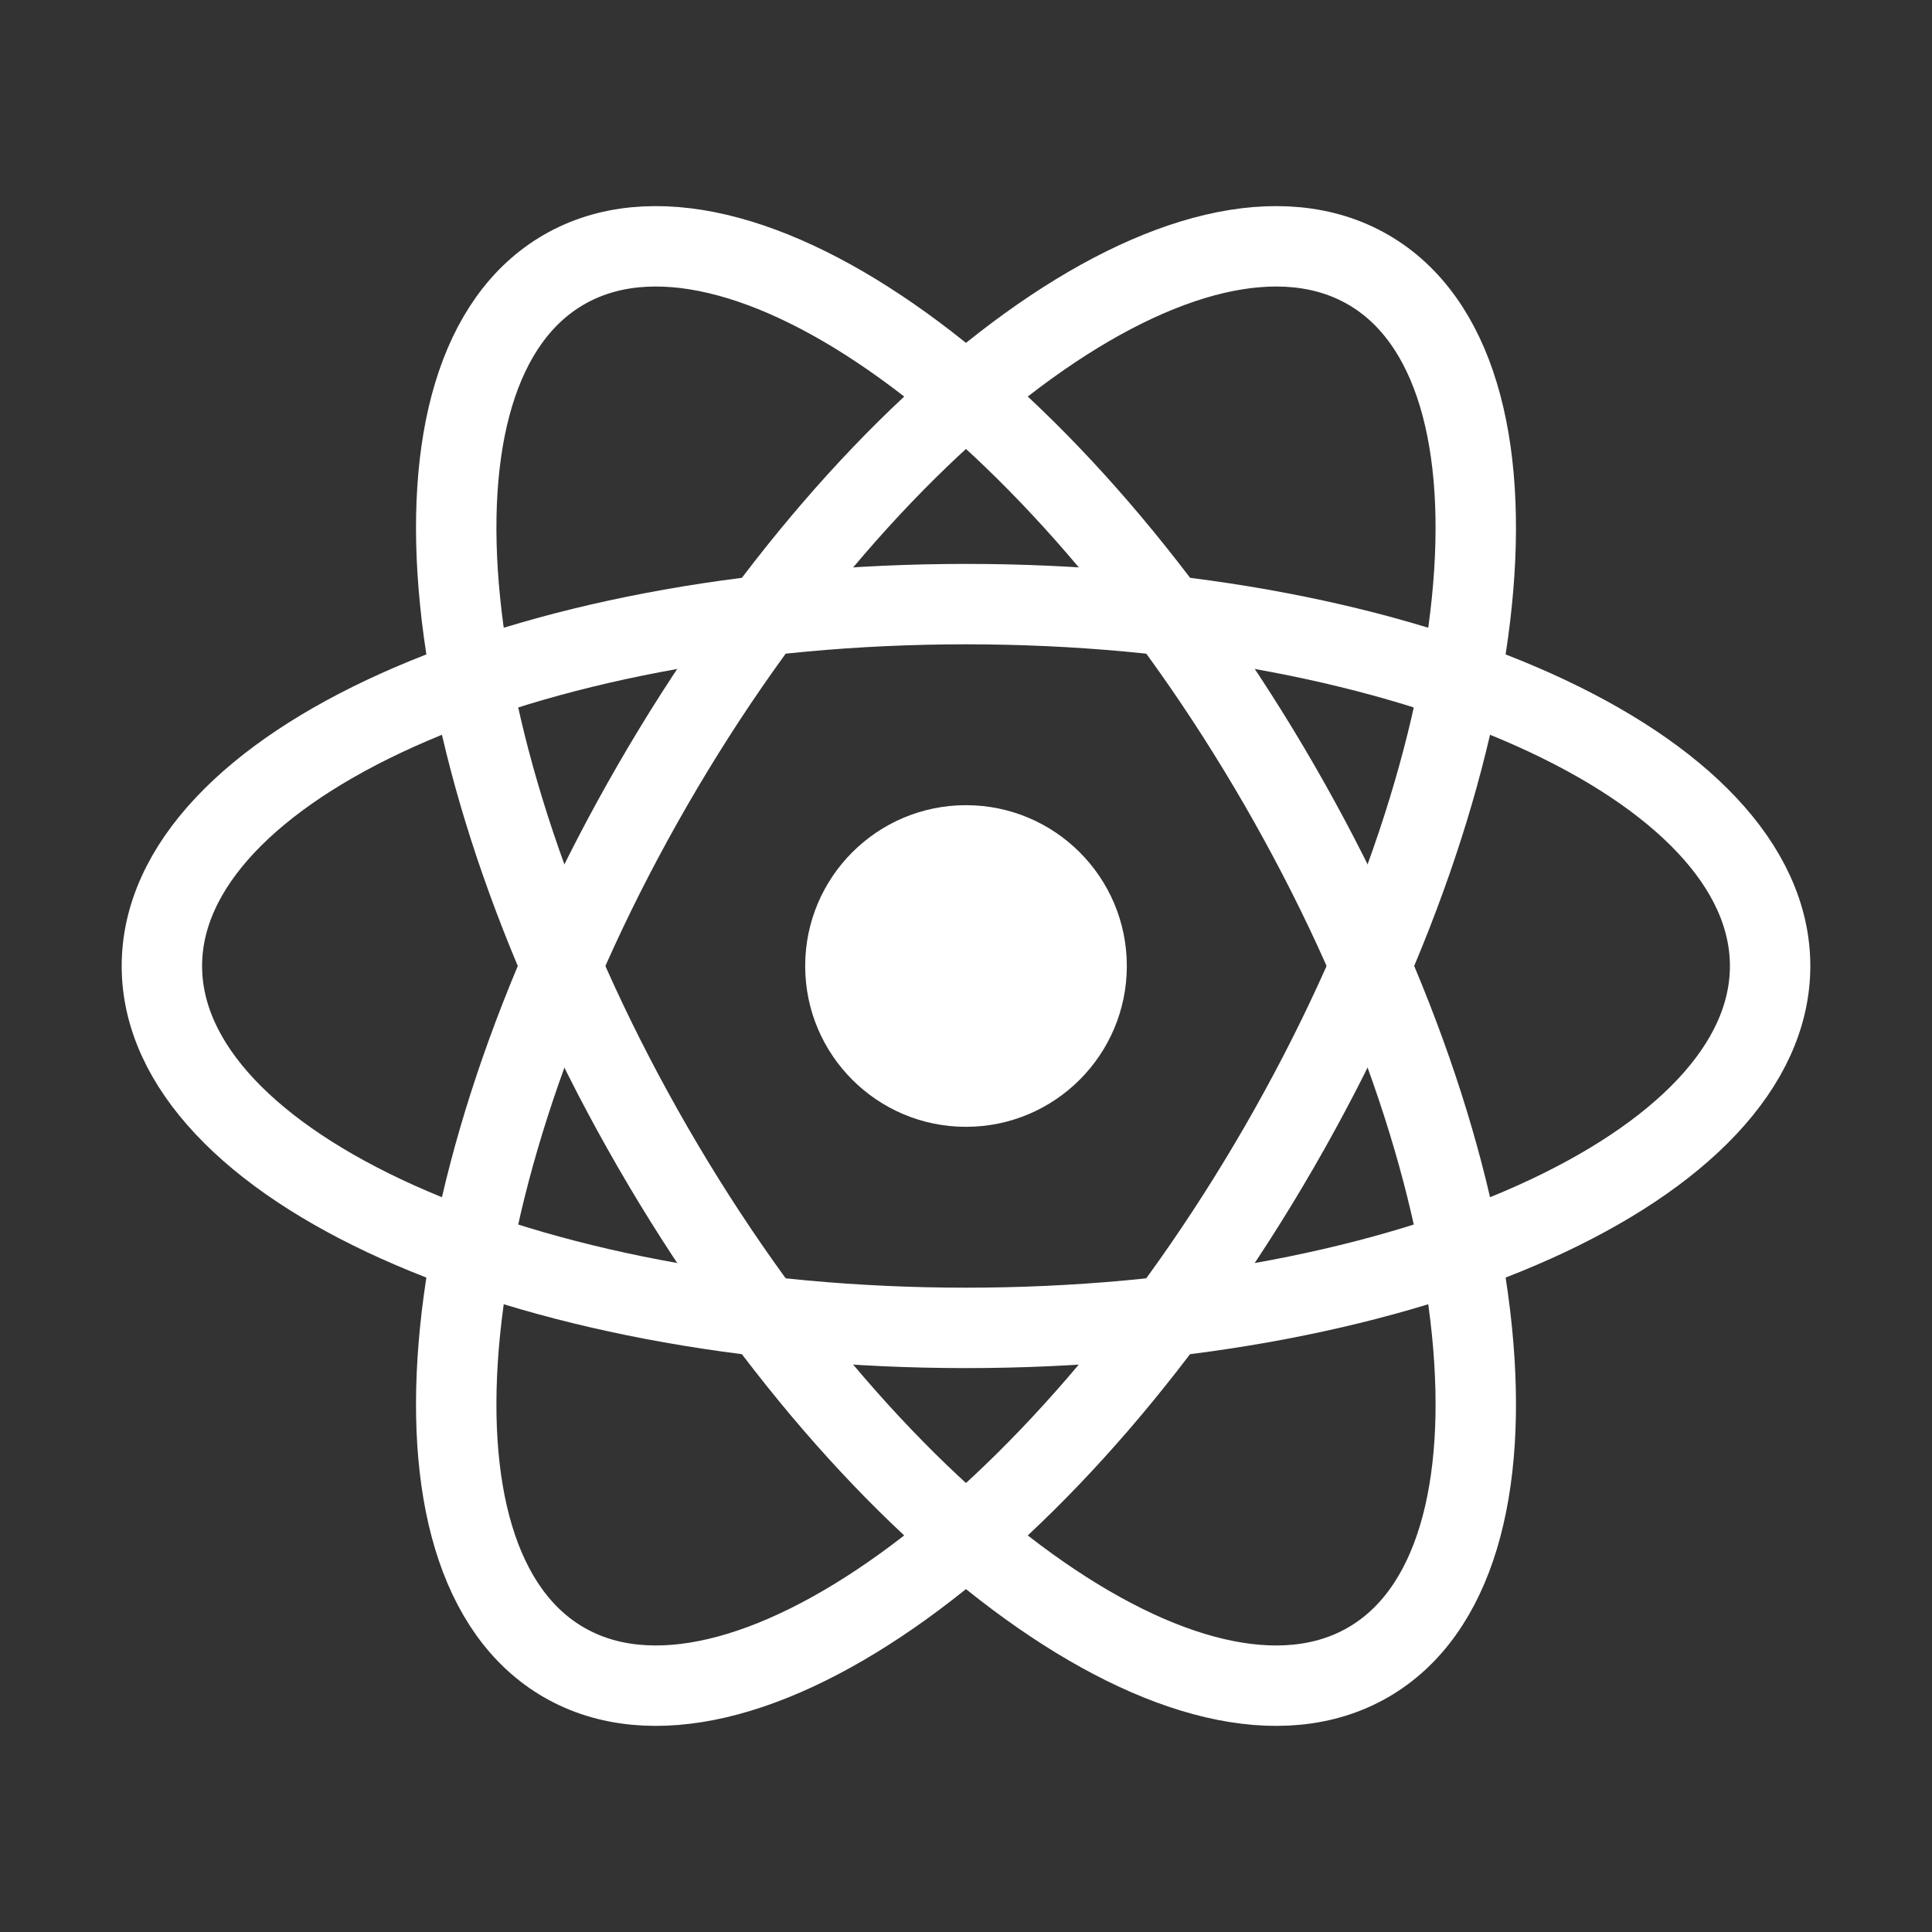 <svg width="29" height="29" viewBox="0 0 29 29" fill="none" xmlns="http://www.w3.org/2000/svg">
<rect x="0" y="0" width="29" height="29" fill="#333333" stroke="none"/>
<path d="M14.5 16.914C15.833 16.914 16.914 15.833 16.914 14.5C16.914 13.167 15.833 12.086 14.5 12.086C13.167 12.086 12.086 13.167 12.086 14.5C12.086 15.833 13.166 16.914 14.5 16.914Z" fill="white"/>
<path d="M14.5 19.932C21.166 19.932 26.57 17.5 26.57 14.5C26.57 11.5 21.166 9.068 14.5 9.068C7.834 9.068 2.43 11.5 2.43 14.5C2.43 17.5 7.834 19.932 14.5 19.932Z" stroke="white" stroke-width="1.207"/>
<path d="M9.796 17.216C13.129 22.989 17.937 26.453 20.535 24.953C23.133 23.453 22.537 17.557 19.204 11.784C15.871 6.011 11.062 2.547 8.465 4.047C5.867 5.547 6.463 11.443 9.796 17.216Z" stroke="white" stroke-width="1.207"/>
<path d="M9.796 11.784C6.463 17.557 5.867 23.453 8.465 24.953C11.063 26.453 15.87 22.989 19.203 17.216C22.537 11.443 23.133 5.547 20.535 4.047C17.937 2.547 13.129 6.011 9.796 11.784Z" stroke="white" stroke-width="1.207"/>
</svg>
